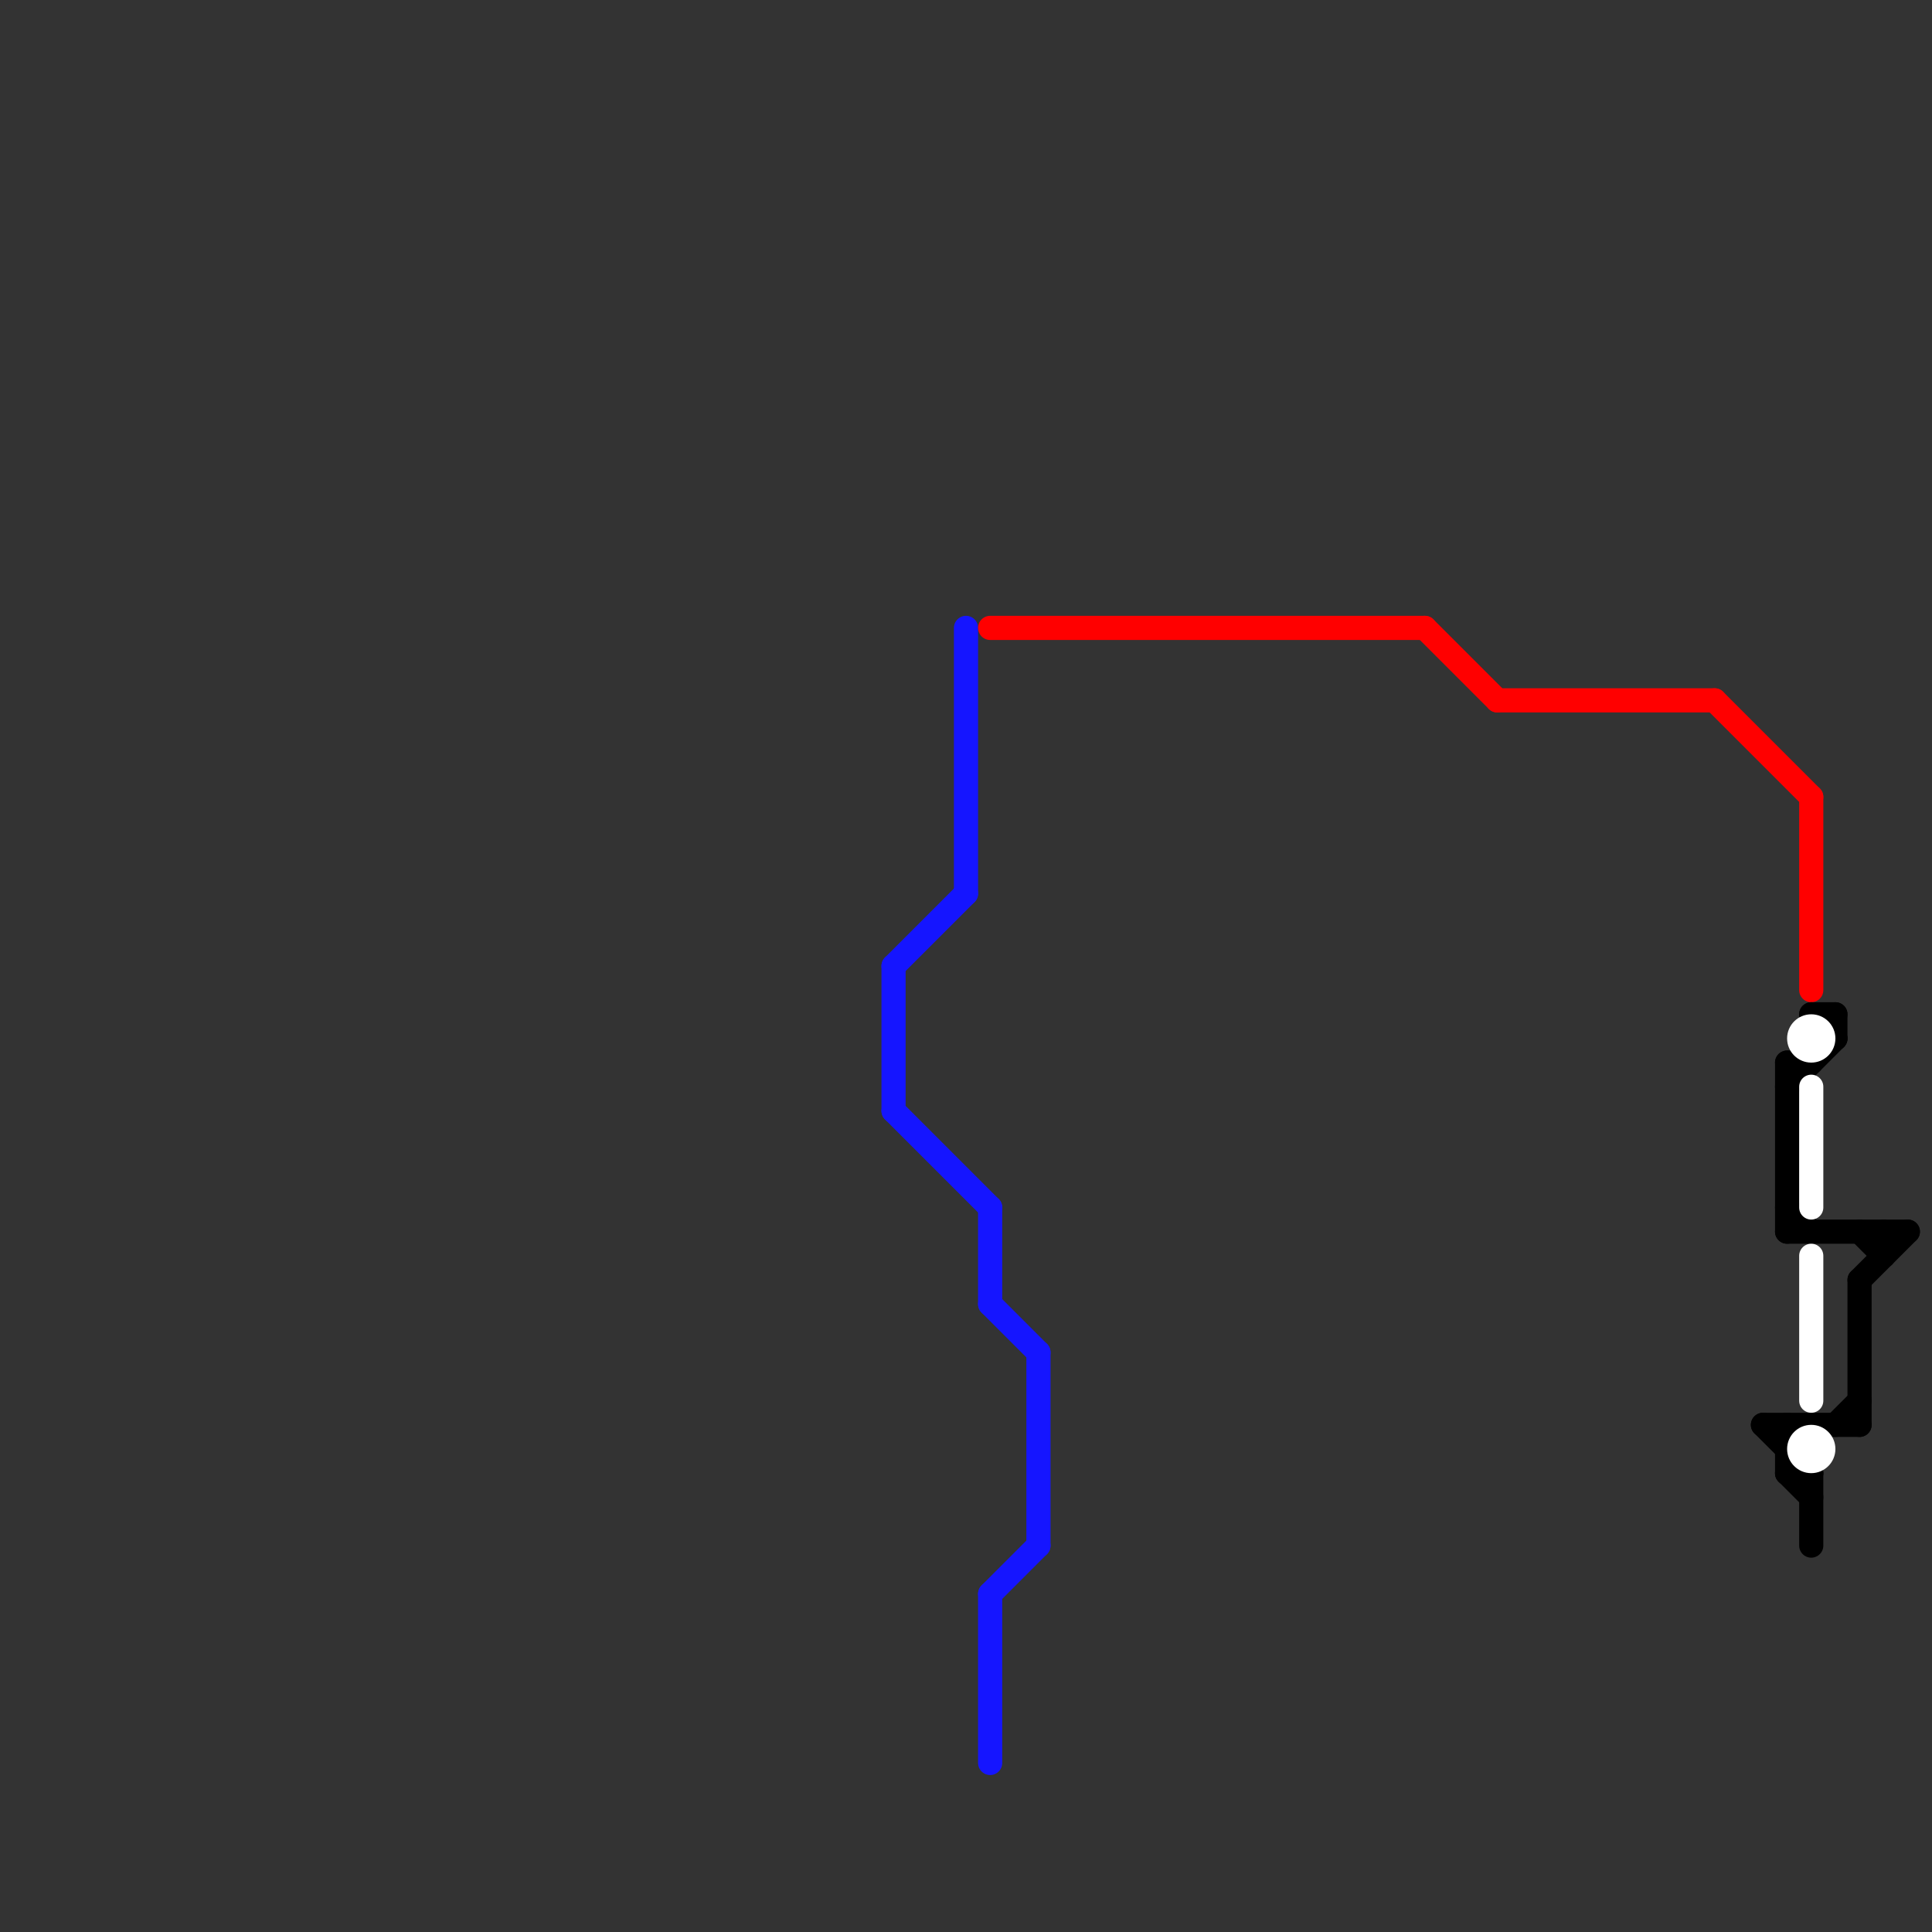 
<svg version="1.1" xmlns="http://www.w3.org/2000/svg" viewBox="0 0 80 80">
<rect x="0" y="0" width="80" height="80" fill="#333333" stroke="none"/>
<style>text { font: 1px Helvetica; font-weight: 600; white-space: pre; dominant-baseline: central; } line { stroke-width: 1; fill: none; stroke-linecap: round; stroke-linejoin: round; } .c0 { stroke: #1515ff } .c1 { stroke: #ff0000 } .c2 { stroke: #000000 } .c3 { stroke: #ffffff }</style><defs><g id="wm-xf"><circle r="1.2" fill="#000"/><circle r="0.9" fill="#fff"/><circle r="0.6" fill="#000"/><circle r="0.3" fill="#fff"/></g><g id="wm"><circle r="0.6" fill="#000"/><circle r="0.3" fill="#fff"/></g></defs><line class="c0" x1="37" y1="40" x2="37" y2="46"/><line class="c0" x1="43" y1="56" x2="43" y2="64"/><line class="c0" x1="41" y1="54" x2="43" y2="56"/><line class="c0" x1="41" y1="66" x2="43" y2="64"/><line class="c0" x1="37" y1="46" x2="41" y2="50"/><line class="c0" x1="37" y1="40" x2="40" y2="37"/><line class="c0" x1="40" y1="26" x2="40" y2="37"/><line class="c0" x1="41" y1="66" x2="41" y2="73"/><line class="c0" x1="41" y1="50" x2="41" y2="54"/><line class="c1" x1="75" y1="33" x2="75" y2="41"/><line class="c1" x1="59" y1="26" x2="62" y2="29"/><line class="c1" x1="71" y1="29" x2="75" y2="33"/><line class="c1" x1="41" y1="26" x2="59" y2="26"/><line class="c1" x1="62" y1="29" x2="71" y2="29"/><line class="c2" x1="74" y1="45" x2="76" y2="43"/><line class="c2" x1="76" y1="59" x2="77" y2="58"/><line class="c2" x1="74" y1="61" x2="75" y2="62"/><line class="c2" x1="74" y1="59" x2="74" y2="61"/><line class="c2" x1="75" y1="61" x2="75" y2="64"/><line class="c2" x1="74" y1="50" x2="75" y2="51"/><line class="c2" x1="75" y1="42" x2="76" y2="43"/><line class="c2" x1="74" y1="61" x2="75" y2="61"/><line class="c2" x1="74" y1="44" x2="75" y2="44"/><line class="c2" x1="74" y1="60" x2="75" y2="59"/><line class="c2" x1="77" y1="53" x2="79" y2="51"/><line class="c2" x1="77" y1="51" x2="78" y2="52"/><line class="c2" x1="75" y1="42" x2="76" y2="42"/><line class="c2" x1="74" y1="44" x2="74" y2="51"/><line class="c2" x1="78" y1="51" x2="78" y2="52"/><line class="c2" x1="73" y1="59" x2="77" y2="59"/><line class="c2" x1="76" y1="42" x2="76" y2="43"/><line class="c2" x1="77" y1="53" x2="77" y2="59"/><line class="c2" x1="74" y1="51" x2="79" y2="51"/><line class="c2" x1="73" y1="59" x2="75" y2="61"/><line class="c3" x1="75" y1="52" x2="75" y2="58"/><line class="c3" x1="75" y1="45" x2="75" y2="50"/><circle cx="75" cy="43" r="1" fill="#ffffff" /><circle cx="75" cy="60" r="1" fill="#ffffff" />
</svg>
